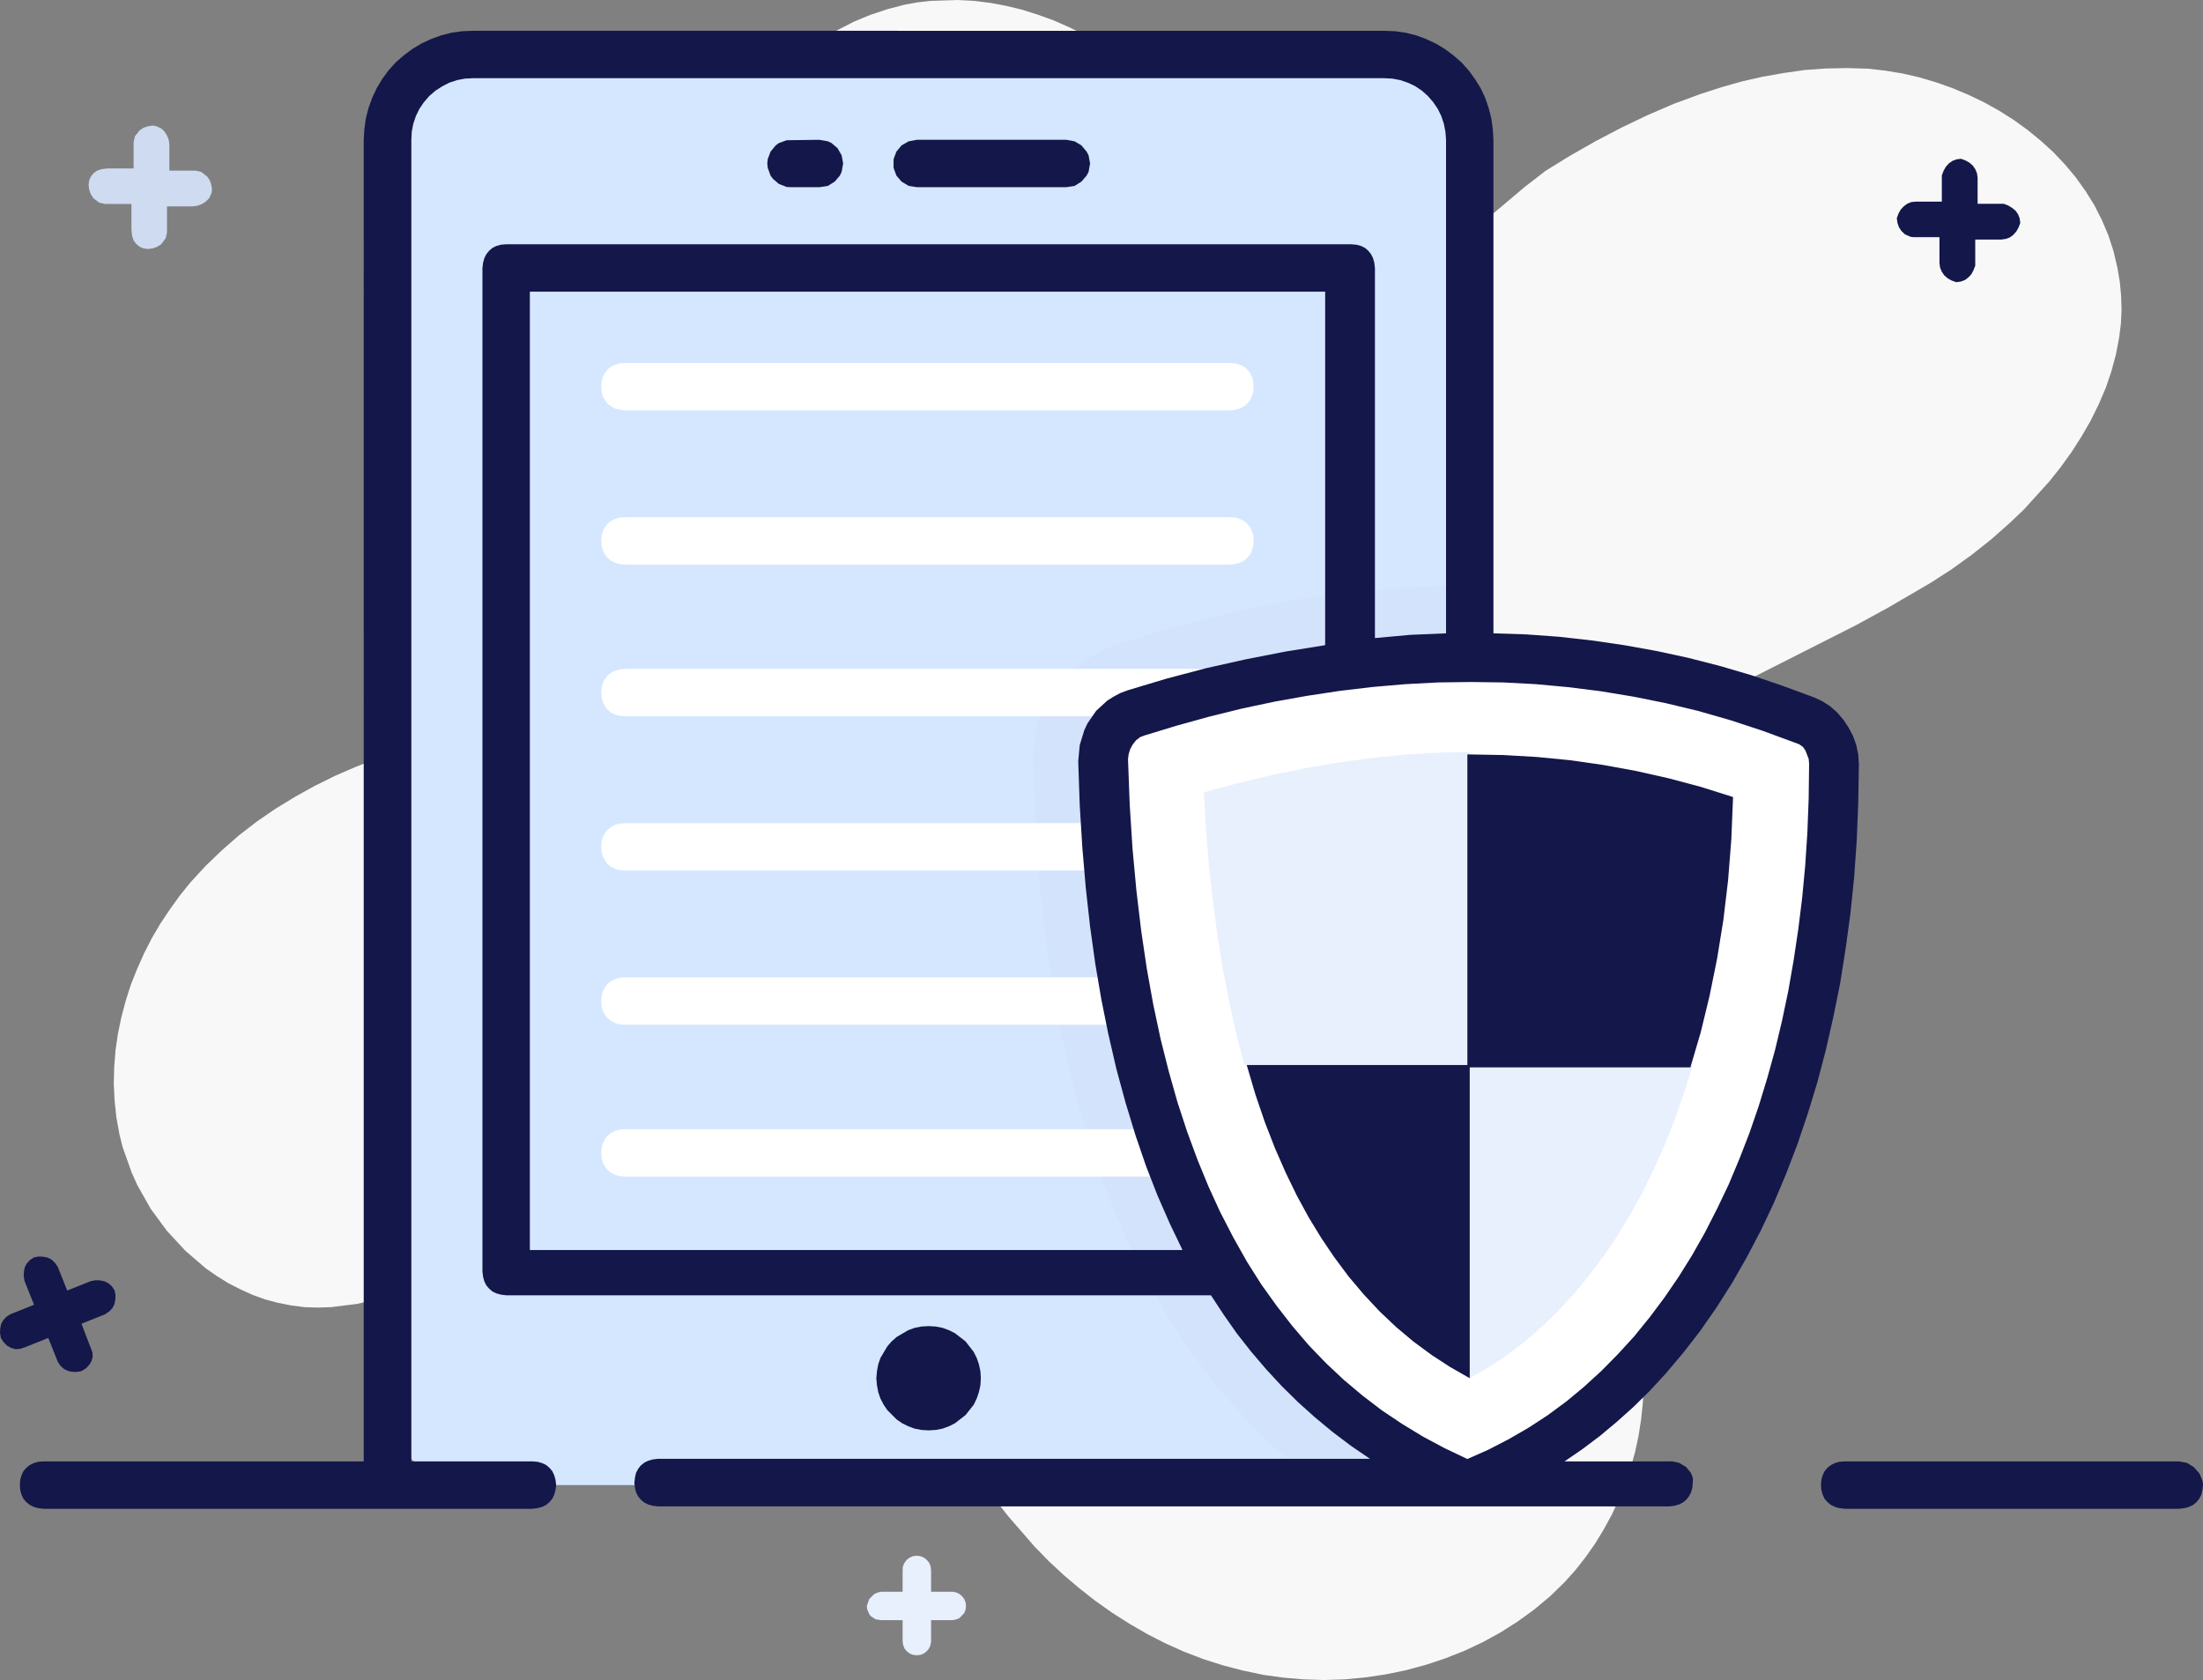 <svg xmlns="http://www.w3.org/2000/svg" width="1022.4" height="779.9" viewBox="0 0 1022.4 779.9">
  <rect x="0" y="0" width="1022.4" height="779.9" fill="#808080" stroke="none"/>
  <g id="Technical" transform="translate(-1.5 -113.3)">
    <path id="路径_4087" data-name="路径 4087" d="M907.2,377.6l-9.6,6.2-19.7,11.5-15,8.2-45.8,23.2L802,434.6l-14.9,8.3-19.3,11.9-9.3,6.5L745,472.1l-6.5,6-12.2,12.7-5.6,6.8-5.3,6.9-4.9,7.2-4.5,7.5-4,7.5-3.5,7.7-3.1,7.8-2.5,8-1.9,8.1-1.3,8.1-.7,8.2v6.6l.4,6.6.9,6.6,1.3,6.6,1.9,6.7,2.5,7.4,3,7,3.4,6.8,3.8,6.6,8.6,12.8,20.9,27.8,6.7,9.5,8.1,13.2,3.5,6.9,2.9,7.1,2.4,7.2,2,7.2,1.4,7.5,1,7.5.5,7.5.1,7.6-.4,7.7-.8,7.5-1.2,7.6-1.6,7.4-2.1,7.5-2.5,7.2-2.9,7.2-3.2,6.9-3.7,6.8-4,6.6-4.4,6.3-4.7,6-5.2,5.8-6.8,6.6-7.3,6.1-7.6,5.5-8,5.1-8.4,4.6-8.5,4-8.9,3.5-9,3-9.3,2.5-9.3,1.9-9.4,1.4-9.5.9-9.6.3-9.5-.3-9.4-.8-9.3-1.3-9.5-2-9.2-2.4-9.1-2.9-8.9-3.4-8.7-3.9-8.4-4.3-8.3-4.8-8-5.1-7.8-5.5-7.5-5.9-7.2-6.1-7-6.5-6.7-6.9-12.4-14.3-5.8-7.5-7.1-10.5-6.7-10.9-18.8-33.3-13.1-21.8-12-17.3-10.8-13.2-5.9-6.2-6.3-5.8-6.6-5.5-6.9-5-7.2-4.4-7.5-3.9-5.8-2.5-6-2.1-6.2-1.7-6.3-1.3-12.2-.8-5.9.3-5.9.6-7.9,1.3-7.8,1.9-7.7,2.4-7.7,2.8L259.7,679,214,701.9l-11.6,5.3-11.6,4.7-7.8,2.7-7.9,2.2-7.9,1.8-12.1,1.5-6.1.2-6.2-.2-6.2-.8-6.1-1.2-6-1.6-5.8-2.1-5.7-2.6-5.5-2.8-5.3-3.3L97,702.1l-9.5-8.2-8.6-9.3-7.5-10.2-6.2-11-2.6-5.8-4.2-11.8-1.5-6.1L55.5,632l-.8-7.7-.4-7.8.2-7.8.6-7.7,1.1-7.7,1.6-7.7,2-7.6,2.4-7.5,2.9-7.3,3.2-7.2,3.6-7.1,4-6.8,4.4-6.6,4.6-6.4,5-6.2,7.1-7.7,7.6-7.3,7.9-6.9,8.3-6.4,8.6-5.9,9-5.5,9.2-5.1,9.5-4.7,9.7-4.2,9.8-3.8,10-3.4,24-6.6,28-6.5,23.4-6,18.5-5.8,9.1-3.6,8.8-4.1,8.6-4.5,6.2-3.8,5.9-4.2,5.6-4.4,5.3-4.7,5-5.1,4.6-5.5,4.2-5.7,3.9-6.2,2.8-6.1,2.4-6.1,1.8-6.2,1.4-6.3,1.3-8.5.6-8.6v-8.7l-.4-8.8-2.1-17.9-2.3-13.5-8-40.9-2.7-18.1-.9-8.9-.5-8.9.1-8.8.6-8.7.8-6.4,1.3-6.4,1.6-6.3,2.2-6.3,2.3-5.7,2.8-5.4,3.1-5.2,3.6-5,7.9-9.2,9.2-8.2,6.7-4.8,7-4.2,7.4-3.8,7.7-3.2,7.8-2.6,8-2.1,6.1-1.1,6.1-.7,12.3-.4,7.6.4,7.6.9,7.5,1.4,7.4,1.8,7.3,2.3,7.2,2.6,7.1,3.1,6.9,3.4L511,133l12.8,8.6,12,9.9,10.7,10.9,7,8.8,4.8,8.3,3.5,7.4,19.3,46.7,8.1,17.2,5.5,9.6,4.8,6.2,4,3.2,1.9.9,2,.4,5.2-.4,3.2-.9,8.6-3.7,12.9-7.8,8.4-5.9,17.2-13.3L709.2,200l9.6-7.4,11.5-7.1,11.6-6.6,12-6.3,12.1-5.8,12.3-5.3,12.5-4.6,9.6-3.1,9.5-2.7,9.7-2.2,9.7-1.7,9.7-1.4,9.8-.7,9.9-.2,9.9.3,7.9.9,7.9,1.3,7.8,1.8,7.8,2.3,7.6,2.7,7.4,3.1,7.3,3.5,7,3.9,6.8,4.3,6.5,4.7,6.1,5,5.8,5.3,5.4,5.7,5,6,4.5,6.3,4.1,6.6,3.5,6.9,3,7.1,2.4,7.4,1.8,7.7,1.1,6.5.6,6.5.2,6.4-.3,6.4-.8,6.4-1.5,7.9-2.1,7.8-2.6,7.7-3.3,7.7-3.7,7.5-4.2,7.3L963,323l-5.1,7.1-5.4,6.8-11.7,12.9-6.4,6.1-8.8,7.8-9.1,7.2Z" fill="#f8f8f8"/>
    <path id="路径_4088" data-name="路径 4088" d="M403.8,858.8l1.1-3.2,2.3-2.3,1.5-.7,1.8-.4h9.9v-9.9l.1-1.8.7-1.6,1-1.4,1.4-1.1,1.6-.7,1.8-.2,1.7.2,1.6.7,1.4,1.1,1.1,1.4.6,1.6.2,1.8v9.9h9.9l1.7.3,1.5.7,1.3,1.1,1,1.3.6,1.5.2,1.7-.2,1.8-.6,1.5-2.3,2.4-1.5.6-1.7.3h-9.9v10l-.3,1.7-.7,1.5-1.1,1.3-1.3,1-1.5.6-1.7.2-1.8-.2-1.5-.6-1.3-1-1.1-1.3-.6-1.5-.3-1.7v-10h-9.9l-2.6-.4-2.2-1.4-.8-1-1-2.4Z" fill="#e8f0fd"/>
    <path id="路径_4089" data-name="路径 4089" d="M99.9,201.3l-.2,1.5-1.1,2.5-1.5,1.5L95.3,208l-2.1.8-2.1.3H79v12.1l-.6,2.7-2.1,2.8-1.9,1.2-2,.7-2.2.3-2.2-.3-1.8-.8-1.5-1.3-1.2-1.6-.7-2.1-.3-2.7V208H50.3l-2.7-.6-2.8-2.1-1.2-1.9-.7-2-.3-2.2.3-2.2.8-1.8,1.2-1.5,1.7-1.2,2.1-.7,2.7-.3H63.5V179.3l.6-2.7,2.2-2.8,1.8-1.2,2.1-.7,2.1-.3,1.5.2,2.5,1.1,1.5,1.4,1.2,1.9.8,2,.3,2.2v12.1H92.2l2.7.6,2.8,2.2,1.2,1.8.7,2.1Z" fill="#cedbf0"/>
    <path id="路径_4090" data-name="路径 4090" d="M682.5,178.2V763l-.2,4-1.5,7.5-2.9,7.2-4.3,6.4-2.7,3-2.9,2.6-6.5,4.3-7.1,3-3.8.9-7.8.8H221l-7.8-.8-7.4-2.2L199,796l-6.1-4.9-2.6-3-4.3-6.4-3-7.2-1.4-7.5-.2-588.8.2-3.9,1.4-7.6,3-7.2,4.3-6.4,2.6-3,3-2.6,6.4-4.3,7.2-3,3.7-.9,7.8-.7H643.9l4,.2,3.7.6,3.7,1,3.5,1.4,4.4,2.4,4.1,2.9,3.8,3.4,3.2,3.9,2.8,4.2,2.3,4.6,2.3,7.3Z" fill="#d4e7ff"/>
    <g id="组_3624" data-name="组 3624">
      <path id="路径_4091" data-name="路径 4091" d="M682.5,385.3,682.3,767l-.6,3.8-2.2,7.4-1.6,3.5-4.3,6.4-2.7,3-2.9,2.6-3.1,2.3-6.9,3.7-3.6,1.3-7.6,1.5-32.6.2-9.1-7-8.7-7.4-8.5-7.8-8.1-8.3-7.9-8.7-7.6-9.1-7.3-9.6-7.1-10.1-6.7-10.6-6.9-11.7-6.5-12.3-6.1-13-5.8-13.6-5.5-14.3-5-14.9-4.8-15.8-4.3-16.4-3.5-15.6-3.2-16.3-2.8-17-2.4-17.7L484.3,527l-1.5-19.3-1.2-20-.7-21v-4.5l1.2-8.8,1.1-4.2,2.1-5.5,2.6-5.2,3.2-4.9,3.7-4.6,4.1-4.2,4.6-3.8,5-3.2,5.3-2.8,5.7-2.3,16.7-5.3,16.6-4.8,16.4-4.1,16.4-3.6,16.2-3,16.5-2.4,16.3-1.9,16.1-1.4,16-.7,15.8-.3Z" fill="rgba(206,219,240,0.3)"/>
    </g>
    <path id="路径_4092" data-name="路径 4092" d="M572.3,303.8H291.5l-2.5-.3-2.1-.6-1.8-.9-1.6-1.3-1.2-1.5-1-1.8-.6-2.2-.2-2.4.2-2.5.6-2.1,1-1.9,1.2-1.5,1.6-1.3,1.8-.9,2.1-.6,2.5-.2H572.3l2.5.2,2.1.6,1.9.9,1.5,1.3,1.3,1.5.9,1.9.6,2.1.2,2.5-.2,2.4-.6,2.2-.9,1.8-1.3,1.5-1.5,1.3-1.8.9-2.2.6Z" fill="#fff"/>
    <path id="路径_4093" data-name="路径 4093" d="M572.3,375.4H291.5l-2.5-.3-2.1-.6-1.8-.9-1.6-1.3-1.2-1.5-1-1.9-.6-2.1-.2-2.4.2-2.5.6-2.1,1-1.9,1.2-1.5,1.6-1.3,1.8-.9,2.1-.6,2.5-.2H572.3l2.5.2,2.1.6,1.9.9,1.5,1.3,1.3,1.5.9,1.9.6,2.1.2,2.5-.2,2.4-.6,2.1-.9,1.9-1.3,1.5-1.5,1.3-1.8.9-2.2.6Z" fill="#fff"/>
    <path id="路径_4094" data-name="路径 4094" d="M572.3,445.8H291.5l-2.5-.2-2.1-.6-1.8-.9-1.6-1.3-1.2-1.6-1-1.8-.6-2.1-.2-2.5.2-2.4.6-2.2,1-1.8,1.2-1.5,1.6-1.3,1.8-.9,2.1-.6,2.5-.3H572.3l2.5.3,2.1.6,1.9.9,1.5,1.3,1.3,1.5.9,1.8.6,2.2.2,2.4-.2,2.5-.6,2.1-.9,1.9-1.3,1.5-1.5,1.3-1.8.9-2.2.6Z" fill="#fff"/>
    <path id="路径_4095" data-name="路径 4095" d="M572.3,517.4H291.5l-2.5-.2-2.1-.6-1.8-.9-1.6-1.3-1.2-1.6-1-1.8-.6-2.1-.2-2.5.2-2.5.6-2.1,1-1.8,1.2-1.6,1.6-1.2,1.8-1,2.1-.5,2.5-.3H572.3l2.5.3,2.1.5,1.9,1,1.5,1.2,1.3,1.6.9,1.8.6,2.1.2,2.5-.2,2.5-.6,2.1-.9,1.8-1.3,1.6-1.5,1.3-1.8.9-2.2.6Z" fill="#fff"/>
    <path id="路径_4096" data-name="路径 4096" d="M572.3,589H291.5l-2.5-.2-2.1-.6-1.8-1-1.6-1.2-1.2-1.6-1-1.8-.6-2.1-.2-2.5.2-2.5.6-2.1,1-1.8,1.2-1.6,1.6-1.2,1.8-1,2.1-.6,2.5-.2H572.3l2.5.2,2.1.6,1.9,1,1.5,1.2,1.3,1.6.9,1.8.6,2.1.2,2.5-.2,2.5-.6,2.1-.9,1.8-1.3,1.6-1.5,1.2-1.8,1-2.2.6Z" fill="#fff"/>
    <path id="路径_4097" data-name="路径 4097" d="M572.3,659.5H291.5l-2.5-.2-2.1-.6-1.8-1-1.6-1.2-1.2-1.6-1-1.8-.6-2.1-.2-2.5.2-2.5.6-2.1,1-1.8,1.2-1.6,1.6-1.3,1.8-.9,2.1-.6,2.5-.2H572.3l2.5.2,2.1.6,1.9.9,1.5,1.3,1.3,1.6.9,1.8.6,2.1.2,2.5-.2,2.5-.6,2.1-.9,1.8-1.3,1.6-1.5,1.2-1.8,1-2.2.6Z" fill="#fff"/>
    <path id="路径_4098" data-name="路径 4098" d="M852.1,467.9l-.2,16.4-.7,16.1-1,15.7-1.4,15.3-1.9,15-2.2,15.2L842,576.3l-3,14.4-3.4,13.9-3.8,13.5-4.2,13.5L823,644.7l-4.9,12.6-5.2,12.1-5.6,11.7-6,11.6-6.4,11.1-6.7,10.6-7,10-7.3,9.6-7.8,9.3-8,8.7-8.4,8.2-8.6,7.7-9,7.1-7.7,5.6-8,5.2-8.2,4.8-8.3,4.4-8.6,4.1-8.8,3.6-10.4-4.6-10-5-9.6-5.4-9.2-5.8-8.9-6.1-8.5-6.6-8.2-6.9-7.9-7.3-8.5-8.8-8.1-9.3-7.7-9.8-7.4-10.4-7-10.9-6.7-11.6-6.2-12.1-5.6-12-5.2-12.6-4.9-13.2L538,630.6l-4.2-14.5L530,601l-3.5-15.8-3.3-17.7-2.8-18.6-2.3-19.4-1.9-20.3-1.4-21.3-.8-22.2.2-3.3.6-3.1,1-3,1.3-2.8,1.8-2.6,2.1-2.3,2.4-2,2.8-1.6,3.2-1.3,16.5-5.2,16.4-4.5,16.2-3.9,16-3.4,15.9-2.8,15.8-2.2,15.6-1.7,15.4-1.2,15.4-.6,15.2-.1,15.5.4,15.4,1,15.2,1.5,15.2,2.1,15.1,2.6,15,3.1,15,3.7,14.9,4.3,14.9,4.8,14.9,5.4,4.7,2.9,3.9,4.3,2.9,5.1.9,2.8Z" fill="#fff"/>
    <path id="路径_4099" data-name="路径 4099" d="M787.1,607.7l3.9-14,3.4-14.6,3.1-15.1,2.7-15.6,2.1-15.6,1.7-16,1.1-16.5.7-17-14.9-4.7-15-4-15.1-3.4-15.3-2.8-15.4-2.2-15.4-1.5-15.5-.9-16.7-.3V608.8H787.1Z" fill="#fff"/>
    <path id="路径_4100" data-name="路径 4100" d="M683.6,607.7V753.1l6.9-4,6.9-4.3L704,740l6.6-5.1,6.3-5.6,7.6-7.3,7.3-7.9,7-8.5,6.9-9.1,6.3-9.3,6-9.9,5.8-10.5,5.4-11.1,5-11.2,4.6-11.7,4.3-12.3,4-12.8Z" fill="#fff"/>
    <path id="路径_4101" data-name="路径 4101" d="M852.1,467.9l-.2,16.4-.7,16.1-1,15.7-1.4,15.3-1.9,15-2.2,15.2L842,576.3l-3,14.4-3.4,13.9-3.8,13.5-4.2,13.5L823,644.7l-4.9,12.6-5.2,12.1-5.6,11.7-6,11.6-6.4,11.1-6.7,10.6-7,10-7.3,9.6-7.8,9.3-8,8.7-8.4,8.2-8.6,7.7-9,7.1-7.7,5.6-8,5.2-8.2,4.8-8.3,4.4-8.6,4.1-8.8,3.6-10.4-4.6-10-5-9.6-5.4-9.2-5.8-8.9-6.1-8.5-6.6-8.2-6.9-7.9-7.3-8.5-8.8-8.1-9.3-7.7-9.8-7.4-10.4-7-10.9-6.7-11.6-6.2-12.1-5.6-12-5.2-12.6-4.9-13.2L538,630.6l-4.2-14.5L530,601l-3.5-15.8-3.3-17.7-2.8-18.6-2.3-19.4-1.9-20.3-1.4-21.3-.8-22.2.2-3.3.6-3.1,1-3,1.3-2.8,1.8-2.6,2.1-2.3,2.4-2,2.8-1.6,3.2-1.3,16.5-5.2,16.4-4.5,16.2-3.9,16-3.4,15.9-2.8,15.8-2.2,15.6-1.7,15.4-1.2,15.4-.6,15.2-.1,15.5.4,15.4,1,15.2,1.5,15.2,2.1,15.1,2.6,15,3.1,15,3.7,14.9,4.3,14.9,4.8,14.9,5.4,4.7,2.9,3.9,4.3,2.9,5.1.9,2.8Z" fill="#fff"/>
    <path id="路径_4102" data-name="路径 4102" d="M683.6,462.4l-14.8.3-15,.9-15.2,1.5-15.5,2.1-15.2,2.6L592.3,473l-15.8,3.7-16.3,4.4,1.1,18.3,1.4,17.4,1.9,16.5,2.1,15.7,2.6,15.8,3,15.1,3.2,14.3,3.5,13.5H683.6Z" fill="#e8f0fd"/>
    <path id="路径_4103" data-name="路径 4103" d="M683.6,607.7V753.1l6.9-4,6.9-4.3L704,740l6.6-5.1,6.3-5.6,7.6-7.3,7.3-7.9,7-8.5,6.9-9.1,6.3-9.3,6-9.9,5.8-10.5,5.4-11.1,5-11.2,4.6-11.7,4.3-12.3,4-12.8Z" fill="#e8f0fd"/>
    <path id="路径_4104" data-name="路径 4104" d="M889.5,223.4h12.1v12.1l.3,2.1.8,1.9,1.1,1.6,1.6,1.4,1.8,1,2.2.8,2.1-.3,1.9-.7,1.6-1.2,1.4-1.5,1-1.9.8-2.1V224.5h12.1l2.1-.3,1.9-.7,1.6-1.2,1.4-1.6,1-1.8.8-2.1-.3-2.2-.7-1.8-1.2-1.7-1.6-1.3-1.8-1.1-2.1-.8H919.3V195.8l-.3-2.1-.8-1.9-1.1-1.6-1.6-1.4-1.8-1-2.1-.8-2.2.3-1.8.7-1.7,1.2-1.4,1.6-1,1.8-.8,2.1v12.2H890.6l-2.1.2-1.9.8-1.6,1.2-1.4,1.5-1,1.8-.8,2.2.3,2.2.7,2,1.2,1.8,1.6,1.5,2.5,1.1Z" fill="#141749"/>
    <path id="路径_4105" data-name="路径 4105" d="M23.9,734.4l4.4,11,1.3,2,1.6,1.4,1.8.9,1.9.4,2.1.1,2.3-.4,2.1-1.3,1.5-1.6,1.1-1.8.5-2-.1-2-5.1-13.3,11-4.4,2-1.4,1.4-1.5.9-1.8.4-2,.1-2.1-.4-2.2-1.3-2L51.8,709l-1.8-.9-2-.4-2.1-.1-2.2.4-11,4.4-4.4-11-1.4-2L25.4,698l-1.8-.9-2-.4-2.1-.1-2.2.4-2,1.3-1.4,1.6-.9,1.7-.4,2-.1,2.1.4,2.3,4.4,11-11,4.4-2,1.3-1.4,1.6L2,728l-.4,2-.1,2.1.4,2.3,1.3,2L4.8,738l1.8,1,1.9.6,2.1-.1,2.3-.7Z" fill="#141749"/>
    <path id="路径_4106" data-name="路径 4106" d="M777.2,791.7H727.6l8.3-5.7,8.1-6.1,7.9-6.6,7.7-6.9,7.5-7.4,7.3-7.9,8.2-9.7,7.9-10.2,7.6-10.9,7.3-11.5,6.9-12.1,6.4-12.2,6-12.7,5.6-13.3,5.3-13.8,4.9-14.5,4.4-14.4,3.9-14.8,3.5-15.4,3.2-15.8,2.6-16.5,2.2-16.2,1.7-16.6,1.2-17.1.7-17.5.3-18-.3-4.4-.9-4.3-1.5-4.2-2.1-4-2.4-3.6-2.9-3.4-3.3-2.9-3.6-2.3-3.9-1.8-14.4-5.3-14.4-4.9-14.6-4.3-14.8-3.8-14.8-3.2-15-2.7-15.1-2.2-15.1-1.7-15.2-1.1-15.3-.5V178.2l-.3-5-.7-5-1.2-4.7-1.6-4.7-2.1-4.5-2.6-4.2-2.9-4-3.4-3.8L676,139l-4-3-4.2-2.5-4.5-2.1-4.6-1.7-4.8-1.2-4.9-.7-5.1-.2H221l-5.1.2-4.9.7-4.7,1.2-4.7,1.7-4.5,2.1-4.2,2.5-4,3-3.8,3.3-3.4,3.8-2.9,4-2.5,4.2-2.1,4.5-1.7,4.7-1.2,4.7-.7,5-.3,5V791.7H21.7l-2.5.2-2.1.6-1.8.9-1.6,1.3-1.3,1.5-.9,1.9-.6,2.1-.2,2.5.2,2.4.6,2.1.9,1.9,1.3,1.5,1.6,1.3,1.8.9,2.1.6,2.5.3H248.6l2.4-.3,2.2-.6,1.8-.9,1.5-1.3,1.3-1.5.9-1.9.6-2.1.3-2.4-.3-2.5-.6-2.1-.9-1.9-1.3-1.5-1.5-1.3-1.9-.9-2.1-.6-2.4-.2H192.4V178.2l.2-3.8.7-3.6,1.2-3.6,1.6-3.3,2.1-3.1,2.5-2.9,2.9-2.5,3.1-2,3.3-1.7,3.6-1.2,3.6-.7,3.8-.2H643.9l3.8.2,3.7.7,3.5,1.2,3.4,1.6,3.1,2.1,2.8,2.5,2.5,2.9,2.1,3.1,1.6,3.3,1.2,3.6.7,3.6.3,3.8V407.3l-16.5.7-16.5,1.5V237.7l-.3-2.5-.6-2.1-.9-1.8-1.3-1.6-1.5-1.3-1.8-.9-2.2-.6-2.4-.2H236.4l-2.4.2-2.2.6-1.8.9-1.5,1.3-1.3,1.6-.9,1.8-.6,2.1-.3,2.5V703.6l.3,2.4.6,2.2.9,1.8,1.3,1.5,1.5,1.3,1.8.9,2.2.6,2.4.3H563.5l5.9,9,6.1,8.7,6.6,8.4,6.9,8.1,7.2,7.8,7.6,7.5,7.9,7.1,8.2,6.8,8.6,6.5,8.8,6H306.9l-2.5.3-2.1.6-1.8.9-1.6,1.3-1.2,1.5-1,1.9-.5,2.1-.3,2.5.3,2.4.5,2.1,1,1.9,1.2,1.5,1.6,1.3,1.8.9,2.1.6,2.5.3H776.1l2.5-.3,2.1-.6,1.8-.9,1.6-1.3,1.2-1.5,1-1.9.6-2.1.3-3.9-.3-1.5-.7-1.6-2.2-2.7-3.2-1.9-3.6-.8ZM247.4,692.5V248.7H616.5V412.8l-18.6,3-18.4,3.6-18.3,4.1L543,428.3l-18,5.4-3.5,1.3-3.2,1.7-3,1.9-5.1,4.7-4,5.8-1.5,3.2-2.1,6.9-.7,7.5.7,20.4,1.2,19.5,1.6,18.8,2,18,2.4,17.2,2.8,16.5,3.2,15.9,3.8,16.5,4.3,15.8,4.6,15.1,4.9,14.3,5.3,13.6,5.7,13,5.9,12.3H247.4ZM525,465.7l.3-2.3.7-2.3,1.2-2.2,1.5-1.9,1.9-1.5,2.1-.8,15.1-4.6,15.2-4.2,15-3.7,15.1-3.2,15.1-2.7,15.2-2.3,15.2-1.8,15.1-1.3,15.2-.8,15.1-.2,15.1.2,15.2.8,15.1,1.4,15.1,1.9,15.1,2.5,14.9,3,15,3.6,15,4.3,14.9,4.9,17.1,6.3,1.7,1.2,1.2,1.7,1.5,3.9.2,2.3-.2,16.1-.6,15.7-1,15.3-1.4,14.9-1.8,14.6-2.2,14.7-2.5,14.3-2.9,13.8-3.2,13.4-3.6,13-4,13.1-4.3,12.5-4.7,12.1-4.9,11.7-5.3,11.1-5.7,11.2-6,10.6-6.3,10.1-6.5,9.5-6.8,9.1-7.3,9-7.6,8.3-7.7,7.8-8.1,7.4-8.2,6.8-8.7,6.4-8.9,5.8-9.2,5.3-9.3,4.8-9.7,4.3-10.5-5-10.1-5.4-9.7-5.9-9.4-6.3-8.9-6.8-8.7-7.3-8.3-7.8-8-8.3-7.6-8.9-7.3-9.4-7.1-9.9L580.2,699l-6.3-11.2L567.8,676l-5.4-11.8-5.1-12.4-4.8-13L548,625.1l-4.1-14.5-3.8-15.1-3.4-16-3-16.7-2.6-17.6-2.2-18.5-1.8-19.4L525.8,487Z" fill="#141749"/>
    <path id="路径_4107" data-name="路径 4107" d="M1012.9,791.7H857.6l-2.5.2-2.1.6-1.8.9-1.6,1.3-1.3,1.5-.9,1.9-.6,2.1-.2,2.5.2,2.4.6,2.1.9,1.9,1.3,1.5,1.6,1.3,1.8.9,2.1.6,2.5.3h155.3l2.5-.3,2.1-.6,1.8-.9,1.6-1.3,1.2-1.5,1-1.9.5-2.1.3-2.4-.2-1.9-1.4-3.4-2.6-3-3.2-2Z" fill="#141749"/>
    <path id="路径_4108" data-name="路径 4108" d="M456.7,753.1l-.2,3.3-.7,3.2-1,2.9-1.4,2.9-3.8,4.8-4.9,3.8-2.8,1.4-3,1.1-3.1.6-3.3.2-3.4-.2-3.1-.6-3-1.1-2.8-1.4-2.5-1.7-4.4-4.4-1.7-2.5-1.5-2.9-1-2.9-.6-3.2-.3-3.3.3-3.3.6-3.2,1-2.9,3.2-5.4,2-2.3,2.4-2.1,5.3-3.1,3-1.1,3.1-.6,3.4-.2,3.3.2,3.1.6,3,1.1,2.8,1.4,4.9,3.8,3.8,4.9,1.4,2.8,1,2.9.7,3.2Z" fill="#141749"/>
    <path id="路径_4109" data-name="路径 4109" d="M496.4,200.2l3.8-.6,3.2-2,2.4-2.8.9-1.7.7-3.9-.7-3.8-.9-1.7-2.4-2.9-3.2-1.9-3.8-.7H427l-3.8.7-3.3,1.9-2.4,2.9-1.3,3.5v4l1.3,3.6,2.4,2.8,3.3,2,3.8.6Z" fill="#141749"/>
    <path id="路径_4110" data-name="路径 4110" d="M381.8,200.2l3.9-.6,3.2-2,2.4-2.8.8-1.7.7-3.9-.7-3.8-1.9-3.3-2.8-2.4-1.7-.8-3.9-.7-15.2.2-3.6,1.3-1.5,1.1-2.4,2.9-1.3,3.5-.2,2,.2,2,1.3,3.6,1.1,1.5,2.8,2.4,3.6,1.4,2,.1Z" fill="#141749"/>
    <path id="路径_4111" data-name="路径 4111" d="M805.8,483.3l-14.9-4.7-15-4-15.1-3.4-15.3-2.8-15.4-2.2-15.4-1.5-15.5-.9-16.7-.3V608.8H786l4.8-16.3,4.1-16.9,3.5-17.3,2.9-17.9,2.2-18.5,1.5-19Z" fill="#141749"/>
    <path id="路径_4112" data-name="路径 4112" d="M683.6,607.7H580.1l4,13.6,4.4,12.9,4.7,12.1,5,11.4,5.2,10.7,5.5,10.1,5.8,9.5,6,8.9,6.7,9,7.1,8.4,7.3,7.8,7.7,7.3,8,6.7,8.4,6.2,8.6,5.6,9.1,5.2Z" fill="#141749"/>
  </g>
</svg>
